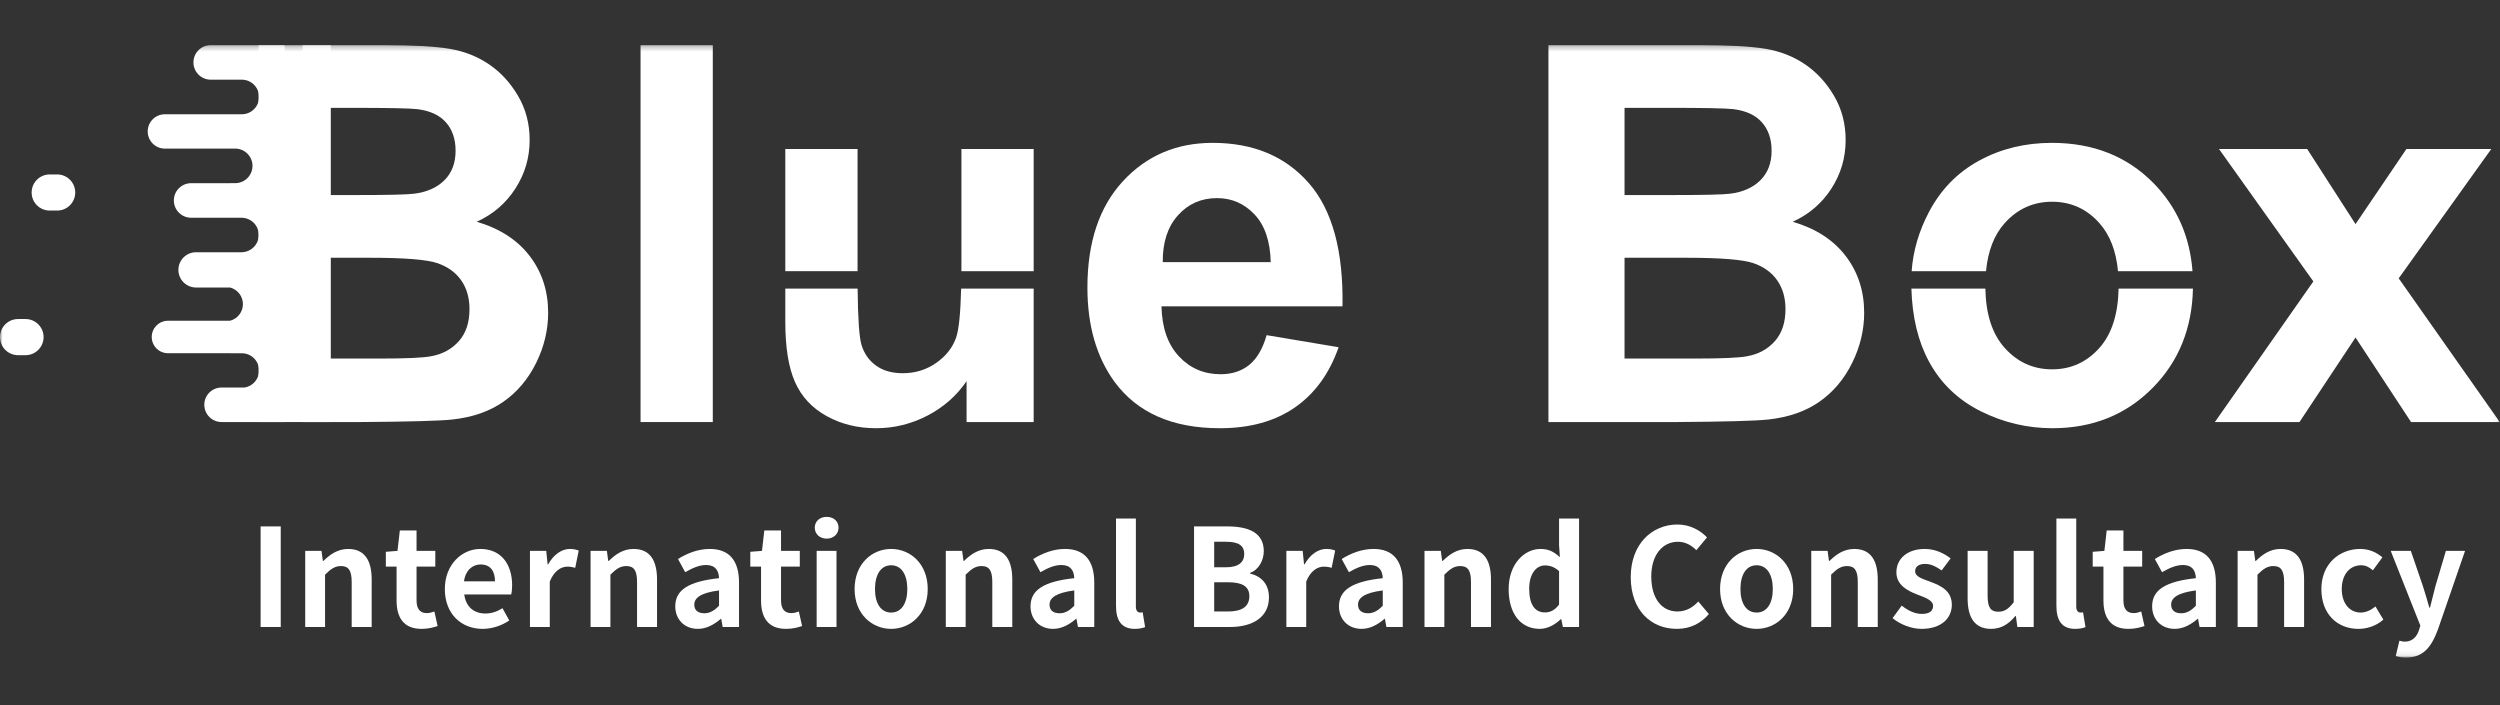<?xml version="1.0" encoding="UTF-8"?>
<svg width="468px" height="132px" viewBox="0 0 468 132" version="1.1" xmlns="http://www.w3.org/2000/svg" xmlns:xlink="http://www.w3.org/1999/xlink">
    <rect x="0" y="0" width="468" height="132" fill="#333333" stroke="none"/>
    <!-- Generator: Sketch 64 (93537) - https://sketch.com -->
    <title>英文白色</title>
    <desc>Created with Sketch.</desc>
    <defs>
        <polygon id="path-1" points="0 114.913 467.954 114.913 467.954 0.268 0 0.268"></polygon>
    </defs>
    <g id="英文白色" stroke="none" stroke-width="1" fill="none" fill-rule="evenodd">
        <g id="编组" transform="translate(0, 8)">
            <polygon id="Fill-1" fill="#FFFFFF" points="48.788 109.373 52.554 109.373 52.554 90.543 48.788 90.543"></polygon>
            <g transform="translate(0, 0.181)">
                <path d="M57.136,94.939 L60.186,94.939 L60.441,96.826 L60.546,96.826 C61.79,95.6 63.242,94.583 65.173,94.583 C68.252,94.583 69.578,96.721 69.578,100.309 L69.578,109.192 L65.836,109.192 L65.836,100.768 C65.836,98.579 65.226,97.785 63.829,97.785 C62.657,97.785 61.916,98.35 60.85,99.395 L60.85,109.192 L57.136,109.192 L57.136,94.939 Z" id="Fill-2" fill="#FFFFFF"></path>
                <path d="M74.237,104.202 L74.237,97.893 L72.228,97.893 L72.228,95.117 L74.413,94.939 L74.85,91.122 L77.977,91.122 L77.977,94.939 L81.488,94.939 L81.488,97.893 L77.977,97.893 L77.977,104.202 C77.977,105.829 78.639,106.594 79.913,106.594 C80.369,106.594 80.927,106.439 81.314,106.288 L81.922,109.013 C81.157,109.267 80.166,109.544 78.917,109.544 C75.536,109.544 74.237,107.405 74.237,104.202" id="Fill-4" fill="#FFFFFF"></path>
                <path d="M92.663,100.643 C92.663,98.704 91.797,97.486 89.964,97.486 C88.465,97.486 87.14,98.556 86.86,100.643 L92.663,100.643 Z M83.274,102.092 C83.274,97.458 86.502,94.582 89.914,94.582 C93.832,94.582 95.871,97.458 95.871,101.401 C95.871,102.092 95.793,102.776 95.69,103.109 L86.909,103.109 C87.218,105.449 88.744,106.668 90.856,106.668 C92.028,106.668 93.043,106.317 94.063,105.674 L95.336,107.969 C93.932,108.934 92.131,109.544 90.348,109.544 C86.375,109.544 83.274,106.77 83.274,102.092 L83.274,102.092 Z" id="Fill-6" fill="#FFFFFF"></path>
                <path d="M99.206,94.939 L102.257,94.939 L102.511,97.457 L102.616,97.457 C103.655,95.6 105.184,94.583 106.66,94.583 C107.45,94.583 107.906,94.716 108.338,94.887 L107.678,98.118 C107.195,97.969 106.785,97.894 106.203,97.894 C105.085,97.894 103.734,98.631 102.919,100.689 L102.919,109.192 L99.206,109.192 L99.206,94.939 Z" id="Fill-8" fill="#FFFFFF"></path>
                <path d="M110.555,94.939 L113.606,94.939 L113.86,96.826 L113.966,96.826 C115.209,95.6 116.661,94.583 118.597,94.583 C121.674,94.583 122.997,96.721 122.997,100.309 L122.997,109.192 L119.257,109.192 L119.257,100.768 C119.257,98.579 118.647,97.785 117.248,97.785 C116.074,97.785 115.338,98.35 114.269,99.395 L114.269,109.192 L110.555,109.192 L110.555,94.939 Z" id="Fill-10" fill="#FFFFFF"></path>
                <path d="M134.605,105.219 L134.605,102.346 C131.144,102.798 129.972,103.747 129.972,105.012 C129.972,106.139 130.763,106.623 131.854,106.623 C132.924,106.623 133.711,106.11 134.605,105.219 M126.409,105.323 C126.409,102.27 128.879,100.665 134.605,100.056 C134.553,98.66 133.944,97.589 132.184,97.589 C130.866,97.589 129.591,98.177 128.269,98.935 L126.92,96.463 C128.599,95.421 130.632,94.582 132.875,94.582 C136.489,94.582 138.345,96.744 138.345,100.866 L138.345,109.192 L135.289,109.192 L135.011,107.663 L134.937,107.663 C133.688,108.733 132.265,109.542 130.632,109.542 C128.091,109.542 126.409,107.737 126.409,105.323" id="Fill-12" fill="#FFFFFF"></path>
                <path d="M142.468,104.202 L142.468,97.893 L140.458,97.893 L140.458,95.117 L142.645,94.939 L143.079,91.122 L146.208,91.122 L146.208,94.939 L149.721,94.939 L149.721,97.893 L146.208,97.893 L146.208,104.202 C146.208,105.829 146.871,106.594 148.142,106.594 C148.601,106.594 149.163,106.439 149.543,106.288 L150.155,109.013 C149.39,109.267 148.398,109.544 147.149,109.544 C143.766,109.544 142.468,107.405 142.468,104.202" id="Fill-14" fill="#FFFFFF"></path>
                <mask id="mask-2" fill="white">
                    <use xlink:href="#path-1"></use>
                </mask>
                <g id="Clip-17"></g>
                <path d="M152.877,109.193 L156.593,109.193 L156.593,94.94 L152.877,94.94 L152.877,109.193 Z M152.525,90.609 C152.525,89.391 153.463,88.573 154.76,88.573 C156.034,88.573 156.976,89.391 156.976,90.609 C156.976,91.783 156.034,92.651 154.76,92.651 C153.463,92.651 152.525,91.783 152.525,90.609 L152.525,90.609 Z" id="Fill-16" fill="#FFFFFF" mask="url(#mask-2)"></path>
                <path d="M169.849,102.092 C169.849,99.395 168.756,97.636 166.822,97.636 C164.891,97.636 163.798,99.395 163.798,102.092 C163.798,104.759 164.891,106.489 166.822,106.489 C168.756,106.489 169.849,104.759 169.849,102.092 M159.98,102.092 C159.98,97.331 163.264,94.582 166.822,94.582 C170.385,94.582 173.671,97.331 173.671,102.092 C173.671,106.801 170.385,109.544 166.822,109.544 C163.264,109.544 159.98,106.801 159.98,102.092" id="Fill-18" fill="#FFFFFF" mask="url(#mask-2)"></path>
                <path d="M177.054,94.939 L180.11,94.939 L180.366,96.826 L180.466,96.826 C181.714,95.6 183.162,94.583 185.098,94.583 C188.176,94.583 189.499,96.721 189.499,100.309 L189.499,109.192 L185.759,109.192 L185.759,100.768 C185.759,98.579 185.146,97.785 183.749,97.785 C182.577,97.785 181.841,98.35 180.77,99.395 L180.77,109.192 L177.054,109.192 L177.054,94.939 Z" id="Fill-19" fill="#FFFFFF" mask="url(#mask-2)"></path>
                <path d="M201.104,105.219 L201.104,102.346 C197.645,102.798 196.473,103.747 196.473,105.012 C196.473,106.139 197.264,106.623 198.357,106.623 C199.426,106.623 200.213,106.11 201.104,105.219 M192.915,105.323 C192.915,102.27 195.381,100.665 201.104,100.056 C201.055,98.66 200.446,97.589 198.686,97.589 C197.364,97.589 196.091,98.177 194.771,98.935 L193.42,96.463 C195.098,95.421 197.137,94.582 199.377,94.582 C202.99,94.582 204.844,96.744 204.844,100.866 L204.844,109.192 L201.795,109.192 L201.513,107.663 L201.436,107.663 C200.19,108.733 198.764,109.542 197.137,109.542 C194.593,109.542 192.915,107.737 192.915,105.323" id="Fill-20" fill="#FFFFFF" mask="url(#mask-2)"></path>
                <path d="M208.917,105.191 L208.917,88.885 L212.634,88.885 L212.634,105.369 C212.634,106.214 213.041,106.489 213.396,106.489 C213.551,106.489 213.649,106.489 213.904,106.438 L214.365,109.208 C213.93,109.387 213.294,109.543 212.431,109.543 C209.834,109.543 208.917,107.841 208.917,105.191" id="Fill-21" fill="#FFFFFF" mask="url(#mask-2)"></path>
                <path d="M229.915,106.289 C232.481,106.289 233.881,105.369 233.881,103.414 C233.881,101.58 232.51,100.816 229.915,100.816 L227.296,100.816 L227.296,106.289 L229.915,106.289 Z M229.481,98.015 C231.873,98.015 232.916,97.049 232.916,95.549 C232.916,93.898 231.797,93.237 229.531,93.237 L227.296,93.237 L227.296,98.015 L229.481,98.015 Z M223.527,90.362 L229.763,90.362 C233.629,90.362 236.582,91.478 236.582,94.991 C236.582,96.721 235.614,98.504 234.011,99.063 L234.011,99.189 C236.046,99.671 237.548,101.097 237.548,103.644 C237.548,107.432 234.394,109.192 230.246,109.192 L223.527,109.192 L223.527,90.362 Z" id="Fill-22" fill="#FFFFFF" mask="url(#mask-2)"></path>
                <path d="M240.808,94.939 L243.862,94.939 L244.115,97.457 L244.217,97.457 C245.263,95.6 246.787,94.583 248.264,94.583 C249.052,94.583 249.51,94.716 249.943,94.887 L249.282,98.118 C248.8,97.969 248.391,97.894 247.807,97.894 C246.687,97.894 245.338,98.631 244.524,100.689 L244.524,109.192 L240.808,109.192 L240.808,94.939 Z" id="Fill-23" fill="#FFFFFF" mask="url(#mask-2)"></path>
                <path d="M258.853,105.219 L258.853,102.346 C255.39,102.798 254.222,103.747 254.222,105.012 C254.222,106.139 255.011,106.623 256.104,106.623 C257.17,106.623 257.961,106.11 258.853,105.219 M250.656,105.323 C250.656,102.27 253.126,100.665 258.853,100.056 C258.8,98.66 258.187,97.589 256.434,97.589 C255.113,97.589 253.839,98.177 252.516,98.935 L251.167,96.463 C252.845,95.421 254.883,94.582 257.123,94.582 C260.733,94.582 262.592,96.744 262.592,100.866 L262.592,109.192 L259.536,109.192 L259.257,107.663 L259.183,107.663 C257.935,108.733 256.51,109.542 254.883,109.542 C252.338,109.542 250.656,107.737 250.656,105.323" id="Fill-24" fill="#FFFFFF" mask="url(#mask-2)"></path>
                <path d="M266.666,94.939 L269.717,94.939 L269.974,96.826 L270.077,96.826 C271.323,95.6 272.775,94.583 274.707,94.583 C277.785,94.583 279.111,96.721 279.111,100.309 L279.111,109.192 L275.368,109.192 L275.368,100.768 C275.368,98.579 274.755,97.785 273.356,97.785 C272.189,97.785 271.45,98.35 270.38,99.395 L270.38,109.192 L266.666,109.192 L266.666,94.939 Z" id="Fill-25" fill="#FFFFFF" mask="url(#mask-2)"></path>
                <path d="M291.858,104.995 L291.858,98.735 C290.991,97.941 290.103,97.664 289.214,97.664 C287.611,97.664 286.264,99.188 286.264,102.04 C286.264,104.995 287.333,106.467 289.214,106.467 C290.206,106.467 291.046,106.059 291.858,104.995 M282.42,102.092 C282.42,97.433 285.319,94.582 288.399,94.582 C290.003,94.582 290.991,95.192 292.013,96.135 L291.858,93.898 L291.858,88.885 L295.6,88.885 L295.6,109.191 L292.571,109.191 L292.268,107.715 L292.188,107.715 C291.148,108.732 289.721,109.543 288.247,109.543 C284.707,109.543 282.42,106.743 282.42,102.092" id="Fill-26" fill="#FFFFFF" mask="url(#mask-2)"></path>
                <path d="M305.275,99.849 C305.275,93.646 309.271,90.007 314.027,90.007 C316.42,90.007 318.329,91.15 319.551,92.415 L317.563,94.813 C316.624,93.899 315.528,93.238 314.103,93.238 C311.253,93.238 309.117,95.675 309.117,99.723 C309.117,103.822 311.048,106.288 314.027,106.288 C315.628,106.288 316.902,105.525 317.921,104.425 L319.904,106.771 C318.351,108.576 316.343,109.542 313.897,109.542 C309.143,109.542 305.275,106.139 305.275,99.849" id="Fill-27" fill="#FFFFFF" mask="url(#mask-2)"></path>
                <path d="M331.869,102.092 C331.869,99.395 330.772,97.636 328.838,97.636 C326.903,97.636 325.811,99.395 325.811,102.092 C325.811,104.759 326.903,106.489 328.838,106.489 C330.772,106.489 331.869,104.759 331.869,102.092 M321.997,102.092 C321.997,97.331 325.276,94.582 328.838,94.582 C332.403,94.582 335.687,97.331 335.687,102.092 C335.687,106.801 332.403,109.544 328.838,109.544 C325.276,109.544 321.997,106.801 321.997,102.092" id="Fill-28" fill="#FFFFFF" mask="url(#mask-2)"></path>
                <path d="M339.069,94.939 L342.125,94.939 L342.382,96.826 L342.482,96.826 C343.726,95.6 345.181,94.583 347.114,94.583 C350.19,94.583 351.514,96.721 351.514,100.309 L351.514,109.192 L347.777,109.192 L347.777,100.768 C347.777,98.579 347.164,97.785 345.765,97.785 C344.593,97.785 343.857,98.35 342.786,99.395 L342.786,109.192 L339.069,109.192 L339.069,94.939 Z" id="Fill-29" fill="#FFFFFF" mask="url(#mask-2)"></path>
                <path d="M354.292,107.537 L355.997,105.191 C357.27,106.185 358.49,106.743 359.815,106.743 C361.238,106.743 361.872,106.138 361.872,105.249 C361.872,104.179 360.397,103.69 358.898,103.109 C357.089,102.419 355.004,101.327 355.004,98.963 C355.004,96.389 357.089,94.583 360.297,94.583 C362.381,94.583 363.963,95.451 365.158,96.342 L363.476,98.601 C362.462,97.894 361.467,97.383 360.397,97.383 C359.127,97.383 358.515,97.94 358.515,98.752 C358.515,99.804 359.915,100.183 361.414,100.741 C363.298,101.46 365.382,102.396 365.382,105.04 C365.382,107.537 363.424,109.543 359.71,109.543 C357.805,109.543 355.693,108.704 354.292,107.537" id="Fill-30" fill="#FFFFFF" mask="url(#mask-2)"></path>
                <path d="M368.34,103.851 L368.34,94.94 L372.08,94.94 L372.08,103.357 C372.08,105.575 372.693,106.334 374.064,106.334 C375.237,106.334 375.995,105.828 376.967,104.558 L376.967,94.94 L380.707,94.94 L380.707,109.193 L377.651,109.193 L377.372,107.151 L377.266,107.151 C376.047,108.606 374.674,109.543 372.716,109.543 C369.662,109.543 368.34,107.405 368.34,103.851" id="Fill-31" fill="#FFFFFF" mask="url(#mask-2)"></path>
                <path d="M384.959,105.191 L384.959,88.885 L388.673,88.885 L388.673,105.369 C388.673,106.214 389.083,106.489 389.438,106.489 C389.59,106.489 389.691,106.489 389.944,106.438 L390.404,109.208 C389.973,109.387 389.335,109.543 388.47,109.543 C385.874,109.543 384.959,107.841 384.959,105.191" id="Fill-32" fill="#FFFFFF" mask="url(#mask-2)"></path>
                <path d="M393.764,104.202 L393.764,97.893 L391.755,97.893 L391.755,95.117 L393.943,94.939 L394.374,91.122 L397.504,91.122 L397.504,94.939 L401.015,94.939 L401.015,97.893 L397.504,97.893 L397.504,104.202 C397.504,105.829 398.162,106.594 399.436,106.594 C399.896,106.594 400.457,106.439 400.837,106.288 L401.447,109.013 C400.686,109.267 399.692,109.544 398.444,109.544 C395.063,109.544 393.764,107.405 393.764,104.202" id="Fill-33" fill="#FFFFFF" mask="url(#mask-2)"></path>
                <path d="M411.068,105.219 L411.068,102.346 C407.609,102.798 406.44,103.747 406.44,105.012 C406.44,106.139 407.225,106.623 408.319,106.623 C409.389,106.623 410.177,106.11 411.068,105.219 M402.879,105.323 C402.879,102.27 405.345,100.665 411.068,100.056 C411.016,98.66 410.41,97.589 408.65,97.589 C407.328,97.589 406.055,98.177 404.735,98.935 L403.383,96.463 C405.062,95.421 407.101,94.582 409.341,94.582 C412.955,94.582 414.808,96.744 414.808,100.866 L414.808,109.192 L411.758,109.192 L411.477,107.663 L411.4,107.663 C410.154,108.733 408.728,109.542 407.101,109.542 C404.557,109.542 402.879,107.737 402.879,105.323" id="Fill-34" fill="#FFFFFF" mask="url(#mask-2)"></path>
                <path d="M418.884,94.939 L421.937,94.939 L422.191,96.826 L422.295,96.826 C423.538,95.6 424.99,94.583 426.926,94.583 C430.005,94.583 431.326,96.721 431.326,100.309 L431.326,109.192 L427.586,109.192 L427.586,100.768 C427.586,98.579 426.976,97.785 425.577,97.785 C424.405,97.785 423.669,98.35 422.598,99.395 L422.598,109.192 L418.884,109.192 L418.884,94.939 Z" id="Fill-35" fill="#FFFFFF" mask="url(#mask-2)"></path>
                <path d="M434.561,102.092 C434.561,97.331 437.971,94.582 441.839,94.582 C443.592,94.582 444.941,95.273 445.985,96.157 L444.205,98.578 C443.493,97.968 442.831,97.636 442.017,97.636 C439.849,97.636 438.376,99.395 438.376,102.092 C438.376,104.759 439.849,106.489 441.914,106.489 C442.934,106.489 443.897,106.007 444.689,105.346 L446.164,107.812 C444.817,109.013 443.087,109.544 441.507,109.544 C437.561,109.544 434.561,106.801 434.561,102.092" id="Fill-36" fill="#FFFFFF" mask="url(#mask-2)"></path>
                <path d="M448.482,114.631 L449.17,111.757 C449.425,111.83 449.831,111.935 450.162,111.935 C451.613,111.935 452.428,111.021 452.836,109.772 L453.088,108.933 L447.54,94.939 L451.306,94.939 L453.572,101.552 C454.003,102.828 454.362,104.202 454.771,105.575 L454.894,105.575 C455.227,104.254 455.583,102.873 455.911,101.552 L457.871,94.939 L461.459,94.939 L456.395,109.618 C455.15,112.975 453.623,114.912 450.444,114.912 C449.601,114.912 449.04,114.809 448.482,114.631" id="Fill-37" fill="#FFFFFF" mask="url(#mask-2)"></path>
                <path d="M14.083,27.86 C14.083,29.723 12.569,31.236 10.7,31.236 L9.309,31.236 C7.437,31.236 5.924,29.723 5.924,27.86 C5.924,25.986 7.437,24.474 9.309,24.474 L10.7,24.474 C12.569,24.474 14.083,25.986 14.083,27.86" id="Fill-38" fill="#FFFFFF" mask="url(#mask-2)"></path>
                <path d="M8.159,54.923 C8.159,56.796 6.64,58.309 4.776,58.309 L3.383,58.309 C1.513,58.309 0,56.796 0,54.923 C0,53.054 1.513,51.542 3.383,51.542 L4.776,51.542 C6.64,51.542 8.159,53.054 8.159,54.923" id="Fill-39" fill="#FFFFFF" mask="url(#mask-2)"></path>
                <polygon id="Fill-40" fill="#FFFFFF" mask="url(#mask-2)" points="119.912 70.826 133.435 70.826 133.435 0.268 119.912 0.268"></polygon>
                <path d="M237.88,40.888 C237.786,36.979 236.776,34 234.85,31.964 C232.925,29.924 230.585,28.905 227.826,28.905 C224.87,28.905 222.432,29.982 220.509,32.132 C218.58,34.276 217.633,37.202 217.669,40.888 L237.88,40.888 Z M237.114,54.561 L250.59,56.82 C248.857,61.764 246.121,65.524 242.382,68.107 C238.645,70.694 233.965,71.982 228.355,71.982 C219.461,71.982 212.885,69.078 208.619,63.271 C205.249,58.62 203.564,52.75 203.564,45.655 C203.564,37.184 205.779,30.551 210.204,25.75 C214.632,20.955 220.232,18.563 227.004,18.563 C234.611,18.563 240.61,21.07 245.007,26.089 C249.402,31.113 251.504,38.801 251.313,49.167 L217.427,49.167 C217.521,53.18 218.614,56.303 220.699,58.533 C222.785,60.758 225.385,61.874 228.494,61.874 C230.615,61.874 232.396,61.299 233.839,60.143 C235.282,58.988 236.375,57.13 237.114,54.561 L237.114,54.561 Z" id="Fill-41" fill="#FFFFFF" mask="url(#mask-2)"></path>
                <path d="M304.113,40.071 L304.113,58.941 L317.302,58.941 C322.434,58.941 325.694,58.791 327.071,58.505 C329.189,58.125 330.913,57.182 332.245,55.694 C333.575,54.198 334.243,52.203 334.243,49.697 C334.243,47.58 333.727,45.786 332.701,44.309 C331.676,42.832 330.192,41.762 328.249,41.083 C326.307,40.41 322.097,40.071 315.616,40.071 L304.113,40.071 Z M304.113,12.007 L304.113,28.331 L313.45,28.331 C319,28.331 322.45,28.25 323.799,28.089 C326.236,27.796 328.155,26.951 329.551,25.559 C330.945,24.162 331.644,22.328 331.644,20.046 C331.644,17.867 331.042,16.096 329.84,14.728 C328.634,13.365 326.848,12.542 324.471,12.249 C323.06,12.088 319,12.007 312.293,12.007 L304.113,12.007 Z M289.866,0.267 L318.069,0.267 C323.654,0.267 327.817,0.499 330.56,0.964 C333.304,1.429 335.761,2.4 337.926,3.879 C340.091,5.351 341.898,7.317 343.338,9.772 C344.784,12.232 345.505,14.981 345.505,18.028 C345.505,21.334 344.614,24.364 342.837,27.122 C341.053,29.884 338.642,31.953 335.592,33.333 C339.888,34.586 343.196,36.72 345.505,39.732 C347.818,42.75 348.973,46.299 348.973,50.375 C348.973,53.583 348.228,56.705 346.734,59.735 C345.242,62.764 343.203,65.191 340.621,67.002 C338.035,68.819 334.853,69.928 331.067,70.348 C328.692,70.607 322.966,70.762 313.883,70.826 L289.866,70.826 L289.866,0.267 Z" id="Fill-42" fill="#FFFFFF" mask="url(#mask-2)"></path>
                <polygon id="Fill-43" fill="#FFFFFF" mask="url(#mask-2)" points="414.624 70.826 433.06 44.499 415.395 19.712 431.905 19.712 440.954 33.77 450.484 19.712 466.368 19.712 449.037 43.924 467.954 70.826 451.349 70.826 440.954 54.998 430.462 70.826"></polygon>
                <path d="M193.503,42.584 L193.503,19.713 L179.98,19.713 L179.98,41.272 C179.98,41.722 179.977,42.159 179.974,42.584 L193.503,42.584 Z" id="Fill-44" fill="#FFFFFF" mask="url(#mask-2)"></path>
                <polygon id="Fill-45" fill="#FFFFFF" mask="url(#mask-2)" points="147.009 42.583 160.533 42.583 160.533 19.712 147.009 19.712"></polygon>
                <path d="M179.926,45.85 C179.807,50.542 179.489,53.611 178.969,55.067 C178.296,56.94 177.046,58.517 175.214,59.781 C173.384,61.052 171.317,61.684 169.004,61.684 C166.983,61.684 165.315,61.213 164,60.264 C162.686,59.315 161.777,58.038 161.28,56.411 C160.846,54.997 160.601,51.478 160.547,45.85 L147.008,45.85 L147.008,52.053 C147.008,56.872 147.62,60.644 148.838,63.369 C150.057,66.1 152.032,68.216 154.76,69.717 C157.485,71.228 160.564,71.981 164,71.981 C167.369,71.981 170.568,71.2 173.602,69.63 C176.636,68.055 179.08,65.903 180.943,63.173 L180.943,70.825 L193.503,70.825 L193.503,45.85 L179.926,45.85 Z" id="Fill-46" fill="#FFFFFF" mask="url(#mask-2)"></path>
                <path d="M371.782,42.584 C372.144,38.812 373.29,35.817 375.252,33.621 C377.657,30.924 380.626,29.584 384.157,29.584 C387.685,29.584 390.647,30.924 393.037,33.621 C394.993,35.835 396.139,38.824 396.49,42.584 L410.436,42.584 C409.94,36.046 407.503,30.545 403.122,26.088 C398.178,21.069 391.842,18.562 384.109,18.562 C379.103,18.562 374.569,19.666 370.511,21.88 C366.451,24.088 363.314,27.302 361.102,31.505 C359.212,35.093 358.134,38.789 357.859,42.584 L371.782,42.584 Z" id="Fill-47" fill="#FFFFFF" mask="url(#mask-2)"></path>
                <path d="M396.601,45.85 C396.501,50.645 395.316,54.342 393.037,56.918 C390.646,59.615 387.685,60.959 384.157,60.959 C380.627,60.959 377.657,59.615 375.252,56.918 C372.941,54.331 371.75,50.633 371.661,45.85 L357.814,45.85 C357.965,51.152 359.053,55.71 361.102,59.495 C363.314,63.581 366.547,66.686 370.801,68.808 C375.05,70.924 379.52,71.981 384.206,71.981 C391.778,71.981 398.061,69.44 403.046,64.357 C407.88,59.431 410.366,53.261 410.518,45.85 L396.601,45.85 Z" id="Fill-48" fill="#FFFFFF" mask="url(#mask-2)"></path>
                <path d="M52.327,0.267 L43.084,0.267 L39.45,0.267 C37.662,0.267 36.213,1.71 36.213,3.504 C36.213,5.286 37.662,6.735 39.45,6.735 L45.272,6.735 C47.054,6.735 48.5,8.19 48.5,9.968 C48.5,11.756 47.051,13.209 45.263,13.209 L43.084,13.209 L30.864,13.209 C29.089,13.209 27.65,14.648 27.65,16.43 C27.65,18.2 29.089,19.638 30.864,19.638 L44.116,19.638 C45.865,19.688 47.267,21.116 47.267,22.869 C47.267,24.651 45.818,26.106 44.029,26.106 L43.084,26.106 L43.084,26.112 L35.78,26.112 C33.992,26.112 32.546,27.56 32.546,29.343 C32.546,31.131 33.992,32.58 35.78,32.58 L45.266,32.58 C47.022,32.614 48.439,34.04 48.439,35.811 C48.439,37.565 47.025,38.995 45.275,39.037 L36.699,39.037 C34.875,39.037 33.397,40.52 33.397,42.337 C33.397,44.165 34.875,45.643 36.699,45.643 L43.096,45.643 C44.466,46.023 45.475,47.264 45.475,48.748 C45.475,50.243 44.461,51.485 43.084,51.857 L43.084,51.863 L31.444,51.863 C29.766,51.863 28.405,53.221 28.405,54.904 C28.405,56.578 29.766,57.941 31.444,57.941 L43.084,57.941 L43.084,57.947 L45.263,57.947 C47.051,57.947 48.5,59.39 48.5,61.178 C48.5,62.776 47.337,64.099 45.812,64.363 L41.48,64.363 C39.695,64.363 38.246,65.806 38.246,67.588 C38.246,69.383 39.695,70.825 41.48,70.825 L52.327,70.825 L53.277,70.825 L53.277,0.267 L52.327,0.267 Z" id="Fill-49" fill="#FFFFFF" mask="url(#mask-2)"></path>
                <path d="M85.89,55.693 C84.558,57.181 82.834,58.125 80.716,58.504 C79.336,58.793 76.079,58.942 70.944,58.942 L57.755,58.942 L57.755,40.071 L69.259,40.071 C75.741,40.071 79.952,40.412 81.893,41.084 C83.834,41.762 85.316,42.831 86.346,44.309 C87.372,45.787 87.888,47.579 87.888,49.696 C87.888,52.203 87.221,54.198 85.89,55.693 L85.89,55.693 Z M57.755,12.009 L65.938,12.009 C72.642,12.009 76.703,12.088 78.113,12.25 C80.489,12.543 82.279,13.365 83.483,14.728 C84.688,16.096 85.285,17.868 85.285,20.046 C85.285,22.329 84.591,24.162 83.196,25.56 C81.799,26.951 79.879,27.797 77.444,28.09 C76.095,28.251 72.642,28.331 67.09,28.331 L57.755,28.331 L57.755,12.009 Z M99.15,39.732 C96.841,36.72 93.533,34.587 89.234,33.332 C92.282,31.953 94.698,29.884 96.477,27.124 C98.259,24.363 99.15,21.334 99.15,18.027 C99.15,14.98 98.426,12.232 96.982,9.771 C95.539,7.317 93.734,5.351 91.568,3.879 C89.403,2.401 86.947,1.429 84.205,0.963 C81.462,0.498 77.296,0.268 71.715,0.268 L56.646,0.268 L56.646,70.826 L67.527,70.826 C76.606,70.762 82.337,70.607 84.712,70.349 C88.498,69.929 91.679,68.819 94.263,67.002 C96.845,65.191 98.883,62.764 100.377,59.736 C101.87,56.705 102.614,53.582 102.614,50.374 C102.614,46.299 101.461,42.75 99.15,39.732 L99.15,39.732 Z" id="Fill-50" fill="#FFFFFF" mask="url(#mask-2)"></path>
                <polygon id="Fill-51" fill="#FFFFFF" mask="url(#mask-2)" points="48.403 70.826 61.925 70.826 61.925 0.268 48.403 0.268"></polygon>
            </g>
        </g>
    </g>
</svg>